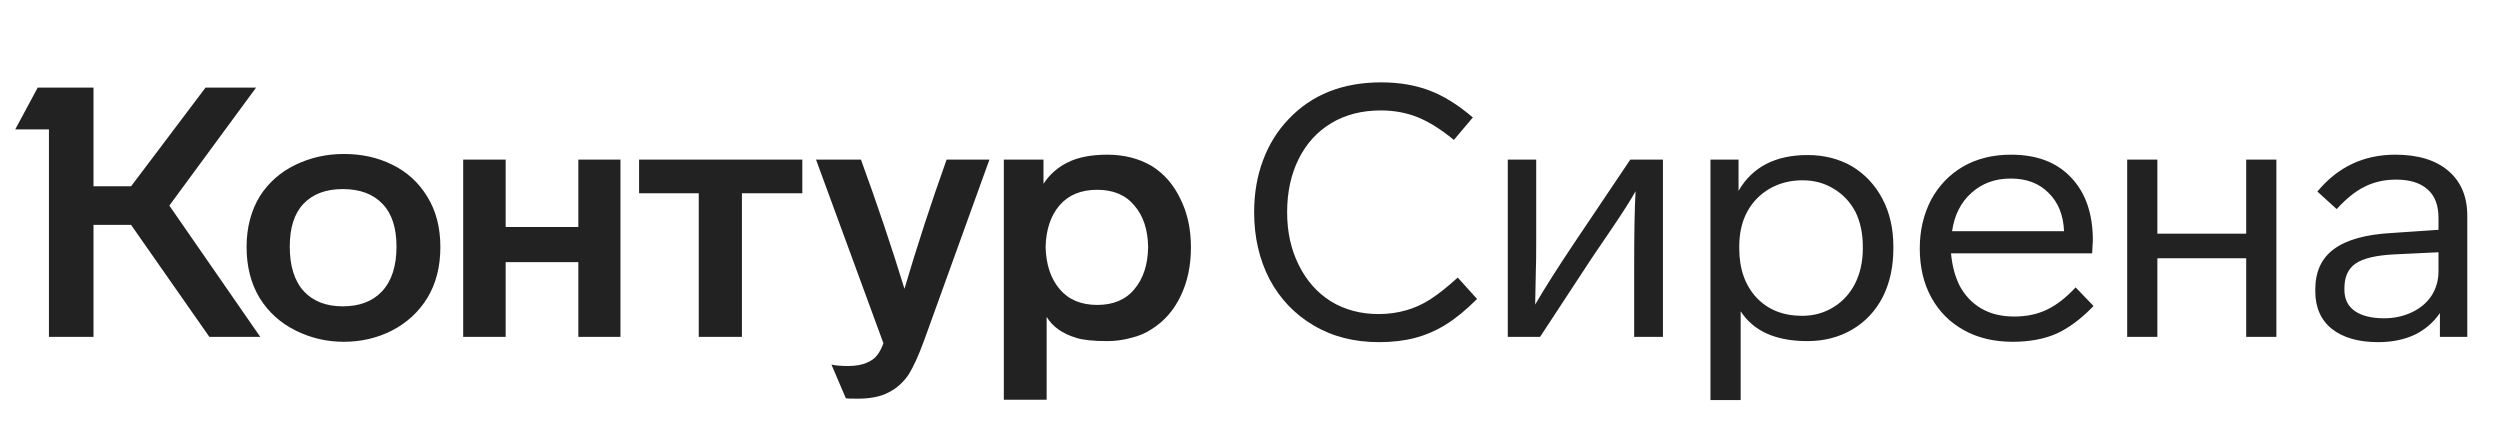 <svg width="141" height="24" viewBox="0 0 141 24" fill="none" xmlns="http://www.w3.org/2000/svg">
<path d="M9.551 11.595L14.679 19H11.808L7.393 12.684H5.274V19H2.76V7.298H0.859L2.126 4.942H5.274V10.506H7.393L11.591 4.942H14.442L9.551 11.595ZM13.907 13.931C13.907 12.836 14.158 11.879 14.659 11.06C15.148 10.295 15.815 9.707 16.659 9.298C17.504 8.889 18.415 8.684 19.392 8.684C20.395 8.684 21.299 8.882 22.104 9.278C22.949 9.687 23.616 10.295 24.104 11.1C24.593 11.892 24.837 12.836 24.837 13.931C24.837 15.04 24.593 15.997 24.104 16.802C23.616 17.594 22.949 18.208 22.104 18.644C21.273 19.066 20.369 19.277 19.392 19.277C18.428 19.277 17.524 19.066 16.679 18.644C15.821 18.221 15.141 17.607 14.64 16.802C14.151 15.984 13.907 15.027 13.907 13.931ZM56.616 9.001H58.853V10.367C59.196 9.839 59.652 9.437 60.219 9.159C60.8 8.869 61.546 8.724 62.457 8.724C63.394 8.724 64.225 8.935 64.951 9.357C65.651 9.793 66.192 10.413 66.575 11.219C66.971 12.011 67.169 12.921 67.169 13.951C67.169 14.994 66.971 15.918 66.575 16.723C66.192 17.515 65.651 18.129 64.951 18.564C64.621 18.789 64.232 18.954 63.783 19.059C63.348 19.178 62.906 19.238 62.457 19.238C61.678 19.238 61.097 19.178 60.714 19.059C59.922 18.822 59.361 18.426 59.031 17.871V22.544H56.616V9.001ZM26.124 9.001H28.52V12.803H32.618V9.001H34.994V19H32.618V14.783H28.52V19H26.124V9.001ZM36.044 9.001H45.251V10.902H41.845V19H39.41V10.902H36.044V9.001ZM48.557 9.001C49.455 11.456 50.273 13.885 51.012 16.287C51.712 13.911 52.504 11.483 53.388 9.001H55.804L52.121 19.198C51.818 20.03 51.527 20.67 51.25 21.119C50.946 21.567 50.57 21.904 50.121 22.128C49.686 22.366 49.105 22.485 48.379 22.485C47.97 22.485 47.745 22.478 47.706 22.465L46.894 20.564C47.145 20.617 47.455 20.643 47.825 20.643C48.273 20.643 48.636 20.577 48.913 20.445C49.164 20.34 49.356 20.195 49.488 20.01C49.62 19.838 49.732 19.62 49.824 19.356L46.023 9.001H48.557ZM16.343 13.911C16.343 15.007 16.607 15.845 17.134 16.426C17.663 16.994 18.395 17.277 19.332 17.277C20.283 17.277 21.022 16.994 21.55 16.426C22.091 15.845 22.362 15.007 22.362 13.911C22.362 12.842 22.098 12.037 21.57 11.496C21.042 10.941 20.296 10.664 19.332 10.664C18.382 10.664 17.643 10.941 17.115 11.496C16.6 12.037 16.343 12.842 16.343 13.911ZM58.972 13.931C58.998 14.921 59.262 15.713 59.764 16.307C60.266 16.901 60.972 17.198 61.883 17.198C62.793 17.198 63.493 16.901 63.981 16.307C64.483 15.713 64.74 14.921 64.754 13.931C64.74 12.954 64.483 12.176 63.981 11.595C63.493 11.001 62.793 10.704 61.883 10.704C60.972 10.704 60.266 10.994 59.764 11.575C59.262 12.156 58.998 12.941 58.972 13.931Z" fill="#222222"/>
<path d="M81.999 7.892C81.26 7.285 80.573 6.856 79.94 6.605C79.306 6.354 78.62 6.229 77.88 6.229C76.811 6.229 75.881 6.467 75.089 6.942C74.297 7.417 73.683 8.09 73.247 8.961C72.812 9.833 72.594 10.836 72.594 11.971C72.594 13.08 72.812 14.07 73.247 14.941C73.683 15.825 74.29 16.512 75.069 17C75.848 17.475 76.745 17.713 77.762 17.713C78.303 17.713 78.824 17.64 79.326 17.495C79.788 17.363 80.237 17.159 80.672 16.881C81.121 16.591 81.636 16.182 82.217 15.654L83.306 16.862C82.685 17.482 82.098 17.964 81.543 18.307C80.989 18.65 80.408 18.901 79.801 19.059C79.194 19.218 78.521 19.297 77.781 19.297C76.369 19.297 75.135 18.98 74.079 18.347C73.023 17.726 72.198 16.862 71.604 15.753C71.023 14.631 70.733 13.37 70.733 11.971C70.733 10.915 70.898 9.945 71.228 9.06C71.558 8.163 72.039 7.384 72.673 6.724C73.98 5.338 75.722 4.645 77.9 4.645C78.903 4.645 79.808 4.797 80.613 5.1C81.418 5.404 82.236 5.912 83.068 6.625L81.999 7.892ZM93.79 9.001V19H92.167V15.02C92.167 13.133 92.193 11.72 92.246 10.783C91.995 11.245 91.533 11.971 90.86 12.961L89.771 14.565L86.86 19H85.039V9.001H86.642V13.575C86.642 14.406 86.636 14.948 86.623 15.198L86.583 17.178C87.111 16.268 87.857 15.093 88.82 13.654L91.949 9.001H93.79ZM106.786 14.01C106.786 15.04 106.588 15.951 106.192 16.743C105.783 17.535 105.209 18.149 104.469 18.584C103.73 19.02 102.885 19.238 101.935 19.238C100.153 19.238 98.899 18.677 98.173 17.555V22.564H96.47V9.001H98.054V10.763C98.833 9.417 100.133 8.744 101.955 8.744C102.879 8.744 103.71 8.955 104.45 9.377C105.189 9.826 105.763 10.44 106.172 11.219C106.581 11.997 106.786 12.895 106.786 13.911V14.01ZM105.063 13.911C105.063 13.172 104.925 12.519 104.648 11.951C104.357 11.397 103.948 10.961 103.42 10.644C102.905 10.328 102.318 10.169 101.658 10.169C100.985 10.169 100.377 10.321 99.836 10.625C99.282 10.941 98.853 11.377 98.549 11.931C98.246 12.486 98.094 13.146 98.094 13.911V14.01C98.094 15.159 98.417 16.083 99.064 16.782C99.711 17.469 100.569 17.812 101.638 17.812C102.298 17.812 102.892 17.647 103.42 17.317C103.935 17 104.337 16.558 104.628 15.99C104.918 15.41 105.063 14.75 105.063 14.01V13.911ZM118.076 17.258C117.377 17.984 116.677 18.505 115.977 18.822C115.278 19.125 114.459 19.277 113.522 19.277C112.466 19.277 111.549 19.059 110.77 18.624C109.978 18.188 109.364 17.574 108.929 16.782C108.493 15.99 108.275 15.066 108.275 14.01C108.275 13.007 108.486 12.096 108.909 11.278C109.344 10.473 109.945 9.846 110.711 9.397C111.489 8.948 112.394 8.724 113.423 8.724C114.875 8.724 116.004 9.153 116.809 10.011C117.627 10.869 118.037 12.05 118.037 13.555C118.037 13.647 118.023 13.892 117.997 14.288H110.037C110.103 15 110.268 15.614 110.532 16.129C110.823 16.67 111.225 17.093 111.74 17.396C112.255 17.7 112.875 17.852 113.601 17.852C114.288 17.852 114.895 17.726 115.423 17.475C115.964 17.225 116.512 16.802 117.066 16.208L118.076 17.258ZM116.413 13.04C116.373 12.129 116.083 11.41 115.542 10.882C115.014 10.341 114.301 10.07 113.403 10.07C112.519 10.07 111.78 10.341 111.186 10.882C110.592 11.41 110.229 12.129 110.097 13.04H116.413ZM126.685 19V14.565H121.676V19H119.973V9.001H121.676V13.179H126.685V9.001H128.388V19H126.685ZM137.611 19V17.654C137.254 18.182 136.779 18.591 136.185 18.881C135.591 19.158 134.905 19.297 134.126 19.297C133.017 19.297 132.146 19.046 131.512 18.545C130.892 18.043 130.582 17.337 130.582 16.426V16.327C130.582 15.324 130.931 14.565 131.631 14.05C132.344 13.522 133.439 13.218 134.918 13.139L137.531 12.961V12.288C137.531 11.575 137.327 11.04 136.918 10.684C136.508 10.314 135.914 10.13 135.136 10.13C134.489 10.13 133.901 10.262 133.373 10.526C132.859 10.776 132.331 11.199 131.789 11.793L130.7 10.803C131.849 9.417 133.314 8.724 135.096 8.724C136.376 8.724 137.373 9.027 138.086 9.635C138.799 10.242 139.155 11.087 139.155 12.169V19H137.611ZM135.037 14.347C134.007 14.4 133.281 14.571 132.859 14.862C132.436 15.152 132.225 15.614 132.225 16.248V16.347C132.225 16.862 132.416 17.258 132.799 17.535C133.195 17.812 133.75 17.951 134.462 17.951C135.03 17.951 135.551 17.838 136.027 17.614C136.502 17.39 136.871 17.079 137.135 16.683C137.399 16.274 137.531 15.812 137.531 15.297V14.228L135.037 14.347Z" fill="#222222"/>
</svg>
